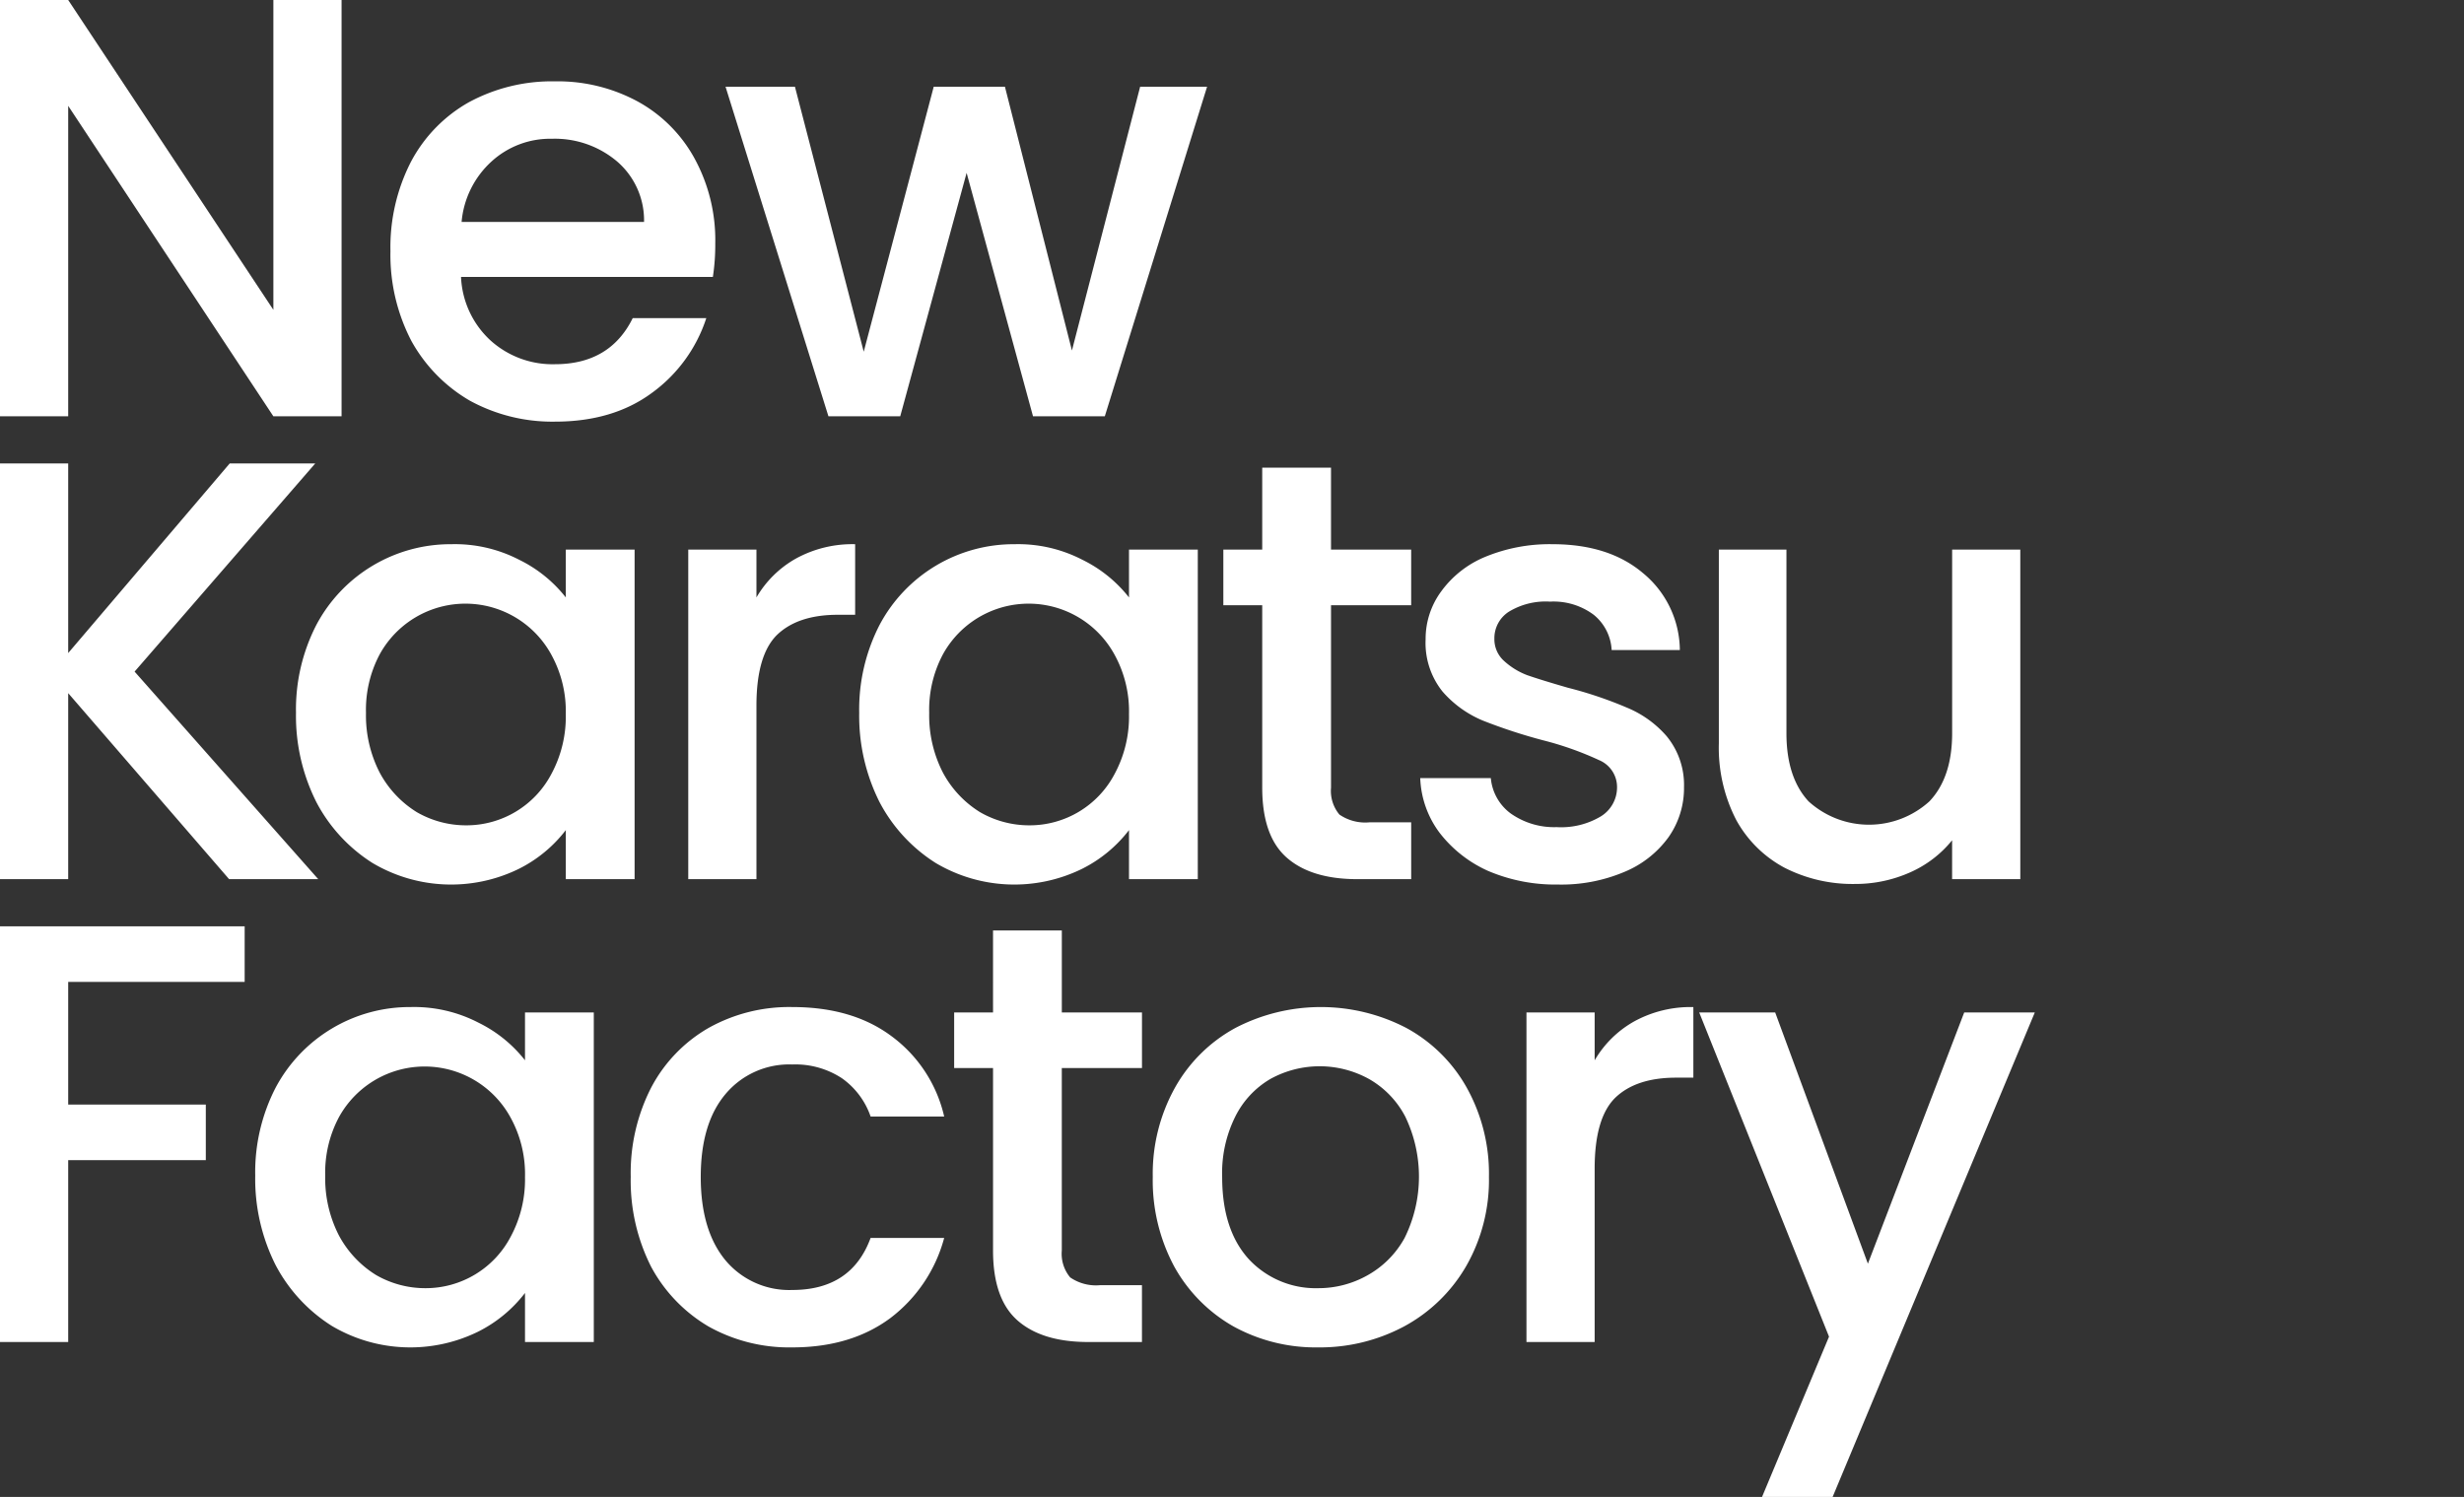 <svg xmlns="http://www.w3.org/2000/svg" width="346" height="210.22" viewBox="0 0 346 210.22">
  <rect x="0" y="0" width="346" height="210.22" fill="#333333" stroke="none"/>
  <g id="グループ_2" data-name="グループ 2" transform="translate(-601 383)">
    <path id="New_Karatsu_Factory" data-name="New Karatsu Factory" d="M48.264,59H38.688L9.876,15.4V59H.3V.536H9.876L38.688,44.048V.536h9.576Zm52.475-24.276a29.939,29.939,0,0,1-.336,4.7H65.039a12.843,12.843,0,0,0,4.116,8.9,12.993,12.993,0,0,0,9.072,3.36q7.728,0,10.92-6.468H99.479a20.989,20.989,0,0,1-7.644,10.5q-5.46,4.032-13.608,4.032A24.141,24.141,0,0,1,66.3,56.816a21.972,21.972,0,0,1-8.232-8.4,26.166,26.166,0,0,1-2.94-12.6A26.291,26.291,0,0,1,57.983,23.3a20.665,20.665,0,0,1,8.148-8.4,24.486,24.486,0,0,1,12.1-2.94A23.573,23.573,0,0,1,89.9,14.816a20.11,20.11,0,0,1,7.98,8.064A23.921,23.921,0,0,1,100.739,34.724Zm-10-3.024a10.9,10.9,0,0,0-3.78-8.484,13.515,13.515,0,0,0-9.156-3.192,12.205,12.205,0,0,0-8.484,3.192,12.993,12.993,0,0,0-4.2,8.484ZM169.8,12.716,155.439,59h-10.08l-9.324-34.188L126.711,59h-10.08L102.183,12.716h9.744l9.66,37.212,9.828-37.212h10l9.408,37.044L160.4,12.716ZM32.472,124,9.876,97.876V124H.3V65.62H9.876V92.248L32.556,65.62H44.568L19.2,94.852,44.988,124Zm9.392-23.352A25.921,25.921,0,0,1,44.72,88.3,21.326,21.326,0,0,1,63.7,76.96,19.638,19.638,0,0,1,73.2,79.144a18.83,18.83,0,0,1,6.552,5.292v-6.72h9.66V124h-9.66v-6.888a19.018,19.018,0,0,1-6.636,5.46,21.616,21.616,0,0,1-20.5-.84,22.444,22.444,0,0,1-7.9-8.568A26.929,26.929,0,0,1,41.864,100.648Zm37.884.168A16.478,16.478,0,0,0,77.732,92.5a13.738,13.738,0,0,0-24.108-.084,16.571,16.571,0,0,0-1.932,8.232,17.546,17.546,0,0,0,1.932,8.4,14.652,14.652,0,0,0,5.208,5.544,13.818,13.818,0,0,0,6.888,1.848,13.468,13.468,0,0,0,12.012-7.224A16.95,16.95,0,0,0,79.748,100.816Zm26.774-16.38a14.812,14.812,0,0,1,5.544-5.46,16.479,16.479,0,0,1,8.316-2.016v9.912h-2.436q-5.628,0-8.568,2.856-2.856,2.856-2.856,9.912V124H96.946V77.716h9.576Zm14.43,16.212A25.921,25.921,0,0,1,123.808,88.3a21.326,21.326,0,0,1,18.984-11.34,19.638,19.638,0,0,1,9.492,2.184,18.83,18.83,0,0,1,6.552,5.292v-6.72h9.66V124h-9.66v-6.888a19.018,19.018,0,0,1-6.636,5.46,21.616,21.616,0,0,1-20.5-.84,22.444,22.444,0,0,1-7.9-8.568A26.929,26.929,0,0,1,120.952,100.648Zm37.884.168A16.479,16.479,0,0,0,156.82,92.5a13.738,13.738,0,0,0-24.108-.084,16.571,16.571,0,0,0-1.932,8.232,17.546,17.546,0,0,0,1.932,8.4,14.652,14.652,0,0,0,5.208,5.544,13.817,13.817,0,0,0,6.888,1.848,13.468,13.468,0,0,0,12.012-7.224A16.951,16.951,0,0,0,158.836,100.816Zm28.37-15.288v25.62a5.181,5.181,0,0,0,1.176,3.78,6.4,6.4,0,0,0,4.2,1.092h5.88V124H190.9q-6.468,0-9.912-3.024t-3.444-9.828V85.528h-5.46V77.716h5.46V66.208h9.66V77.716h11.256v7.812Zm31.842,39.228a24.049,24.049,0,0,1-9.828-1.932,17.754,17.754,0,0,1-6.8-5.376,13.6,13.6,0,0,1-2.688-7.644h9.912a6.933,6.933,0,0,0,2.772,4.956,10.555,10.555,0,0,0,6.468,1.932,10.845,10.845,0,0,0,6.216-1.512,4.772,4.772,0,0,0,2.268-4.032,4.093,4.093,0,0,0-2.52-3.864,44.806,44.806,0,0,0-7.812-2.772,75.8,75.8,0,0,1-8.484-2.772,15.229,15.229,0,0,1-5.712-4.116,10.912,10.912,0,0,1-2.352-7.308,11.212,11.212,0,0,1,2.184-6.72,14.444,14.444,0,0,1,6.216-4.872,23.687,23.687,0,0,1,9.408-1.764q7.9,0,12.684,4.032a14.139,14.139,0,0,1,5.208,10.836h-9.576a6.821,6.821,0,0,0-2.52-4.956,9.423,9.423,0,0,0-6.132-1.848,9.953,9.953,0,0,0-5.8,1.428,4.421,4.421,0,0,0-2.016,3.78,4.091,4.091,0,0,0,1.344,3.108,10.116,10.116,0,0,0,3.276,2.016q1.932.672,5.712,1.764a55.89,55.89,0,0,1,8.232,2.772,14.9,14.9,0,0,1,5.628,4.032,10.779,10.779,0,0,1,2.436,7.14,11.974,11.974,0,0,1-2.184,7.056,14.444,14.444,0,0,1-6.216,4.872A22.706,22.706,0,0,1,219.048,124.756Zm64.947-47.04V124h-9.576v-5.46a15.8,15.8,0,0,1-5.964,4.536,18.906,18.906,0,0,1-7.728,1.6A21.007,21.007,0,0,1,250.9,122.4a16.715,16.715,0,0,1-6.8-6.72,22.106,22.106,0,0,1-2.436-10.752V77.716h9.492V103.5q0,6.216,3.108,9.576a12.624,12.624,0,0,0,16.968,0q3.192-3.36,3.192-9.576V77.716ZM34.656,130.62v7.812H9.876v17.22H29.2v7.812H9.876V189H.3V130.62Zm1.483,35.028A25.921,25.921,0,0,1,38.994,153.3a21.326,21.326,0,0,1,18.984-11.34,19.638,19.638,0,0,1,9.492,2.184,18.83,18.83,0,0,1,6.552,5.292v-6.72h9.66V189h-9.66v-6.888a19.018,19.018,0,0,1-6.636,5.46,21.616,21.616,0,0,1-20.5-.84,22.444,22.444,0,0,1-7.9-8.568A26.929,26.929,0,0,1,36.139,165.648Zm37.884.168a16.479,16.479,0,0,0-2.016-8.316,13.738,13.738,0,0,0-24.108-.084,16.571,16.571,0,0,0-1.932,8.232,17.546,17.546,0,0,0,1.932,8.4,14.652,14.652,0,0,0,5.208,5.544,13.817,13.817,0,0,0,6.888,1.848,13.469,13.469,0,0,0,12.012-7.224A16.951,16.951,0,0,0,74.022,165.816Zm14.846,0A26.291,26.291,0,0,1,91.724,153.3a20.827,20.827,0,0,1,8.064-8.4,23.2,23.2,0,0,1,11.76-2.94q8.4,0,13.86,4.032a19.377,19.377,0,0,1,7.476,11.34H122.552a10.926,10.926,0,0,0-4.032-5.376,11.908,11.908,0,0,0-6.972-1.932,11.666,11.666,0,0,0-9.408,4.2Q98.7,158.34,98.7,165.816t3.444,11.676a11.666,11.666,0,0,0,9.408,4.2q8.316,0,11-7.308h10.332a20.893,20.893,0,0,1-7.56,11.256q-5.544,4.116-13.776,4.116a23.2,23.2,0,0,1-11.76-2.94,21.556,21.556,0,0,1-8.064-8.4A26.794,26.794,0,0,1,88.868,165.816ZM149.4,150.528v25.62a5.181,5.181,0,0,0,1.176,3.78,6.4,6.4,0,0,0,4.2,1.092h5.88V189H153.1q-6.468,0-9.912-3.024t-3.444-9.828v-25.62h-5.46v-7.812h5.46V131.208h9.66v11.508h11.256v7.812Zm35.958,39.228a23.971,23.971,0,0,1-11.844-2.94,21.794,21.794,0,0,1-8.316-8.4,25.577,25.577,0,0,1-3.024-12.6,24.852,24.852,0,0,1,3.108-12.516,21.468,21.468,0,0,1,8.484-8.4,26.009,26.009,0,0,1,24.024,0,21.468,21.468,0,0,1,8.484,8.4,24.852,24.852,0,0,1,3.108,12.516,24.336,24.336,0,0,1-3.192,12.516,22.321,22.321,0,0,1-8.736,8.484A25.1,25.1,0,0,1,185.357,189.756Zm0-8.316a14.013,14.013,0,0,0,6.888-1.764,13.357,13.357,0,0,0,5.292-5.292,19.4,19.4,0,0,0,.084-17.052,12.982,12.982,0,0,0-5.124-5.292,14.33,14.33,0,0,0-13.776,0,12.622,12.622,0,0,0-4.956,5.292,17.763,17.763,0,0,0-1.848,8.484q0,7.476,3.78,11.592A12.827,12.827,0,0,0,185.357,181.44Zm38.867-32a14.812,14.812,0,0,1,5.544-5.46,16.479,16.479,0,0,1,8.316-2.016v9.912h-2.436q-5.628,0-8.568,2.856-2.856,2.856-2.856,9.912V189h-9.576V142.716h9.576Zm61.806-6.72-28.392,68.04h-9.912l9.408-22.512-18.228-45.528h10.668L262.594,178l13.524-35.28Z" transform="translate(600.7 -383.536)" fill="#fff"/>
    <rect id="長方形_1" data-name="長方形 1" width="346" height="17" transform="translate(601 -383)" fill="none"/>
  </g>
</svg>
